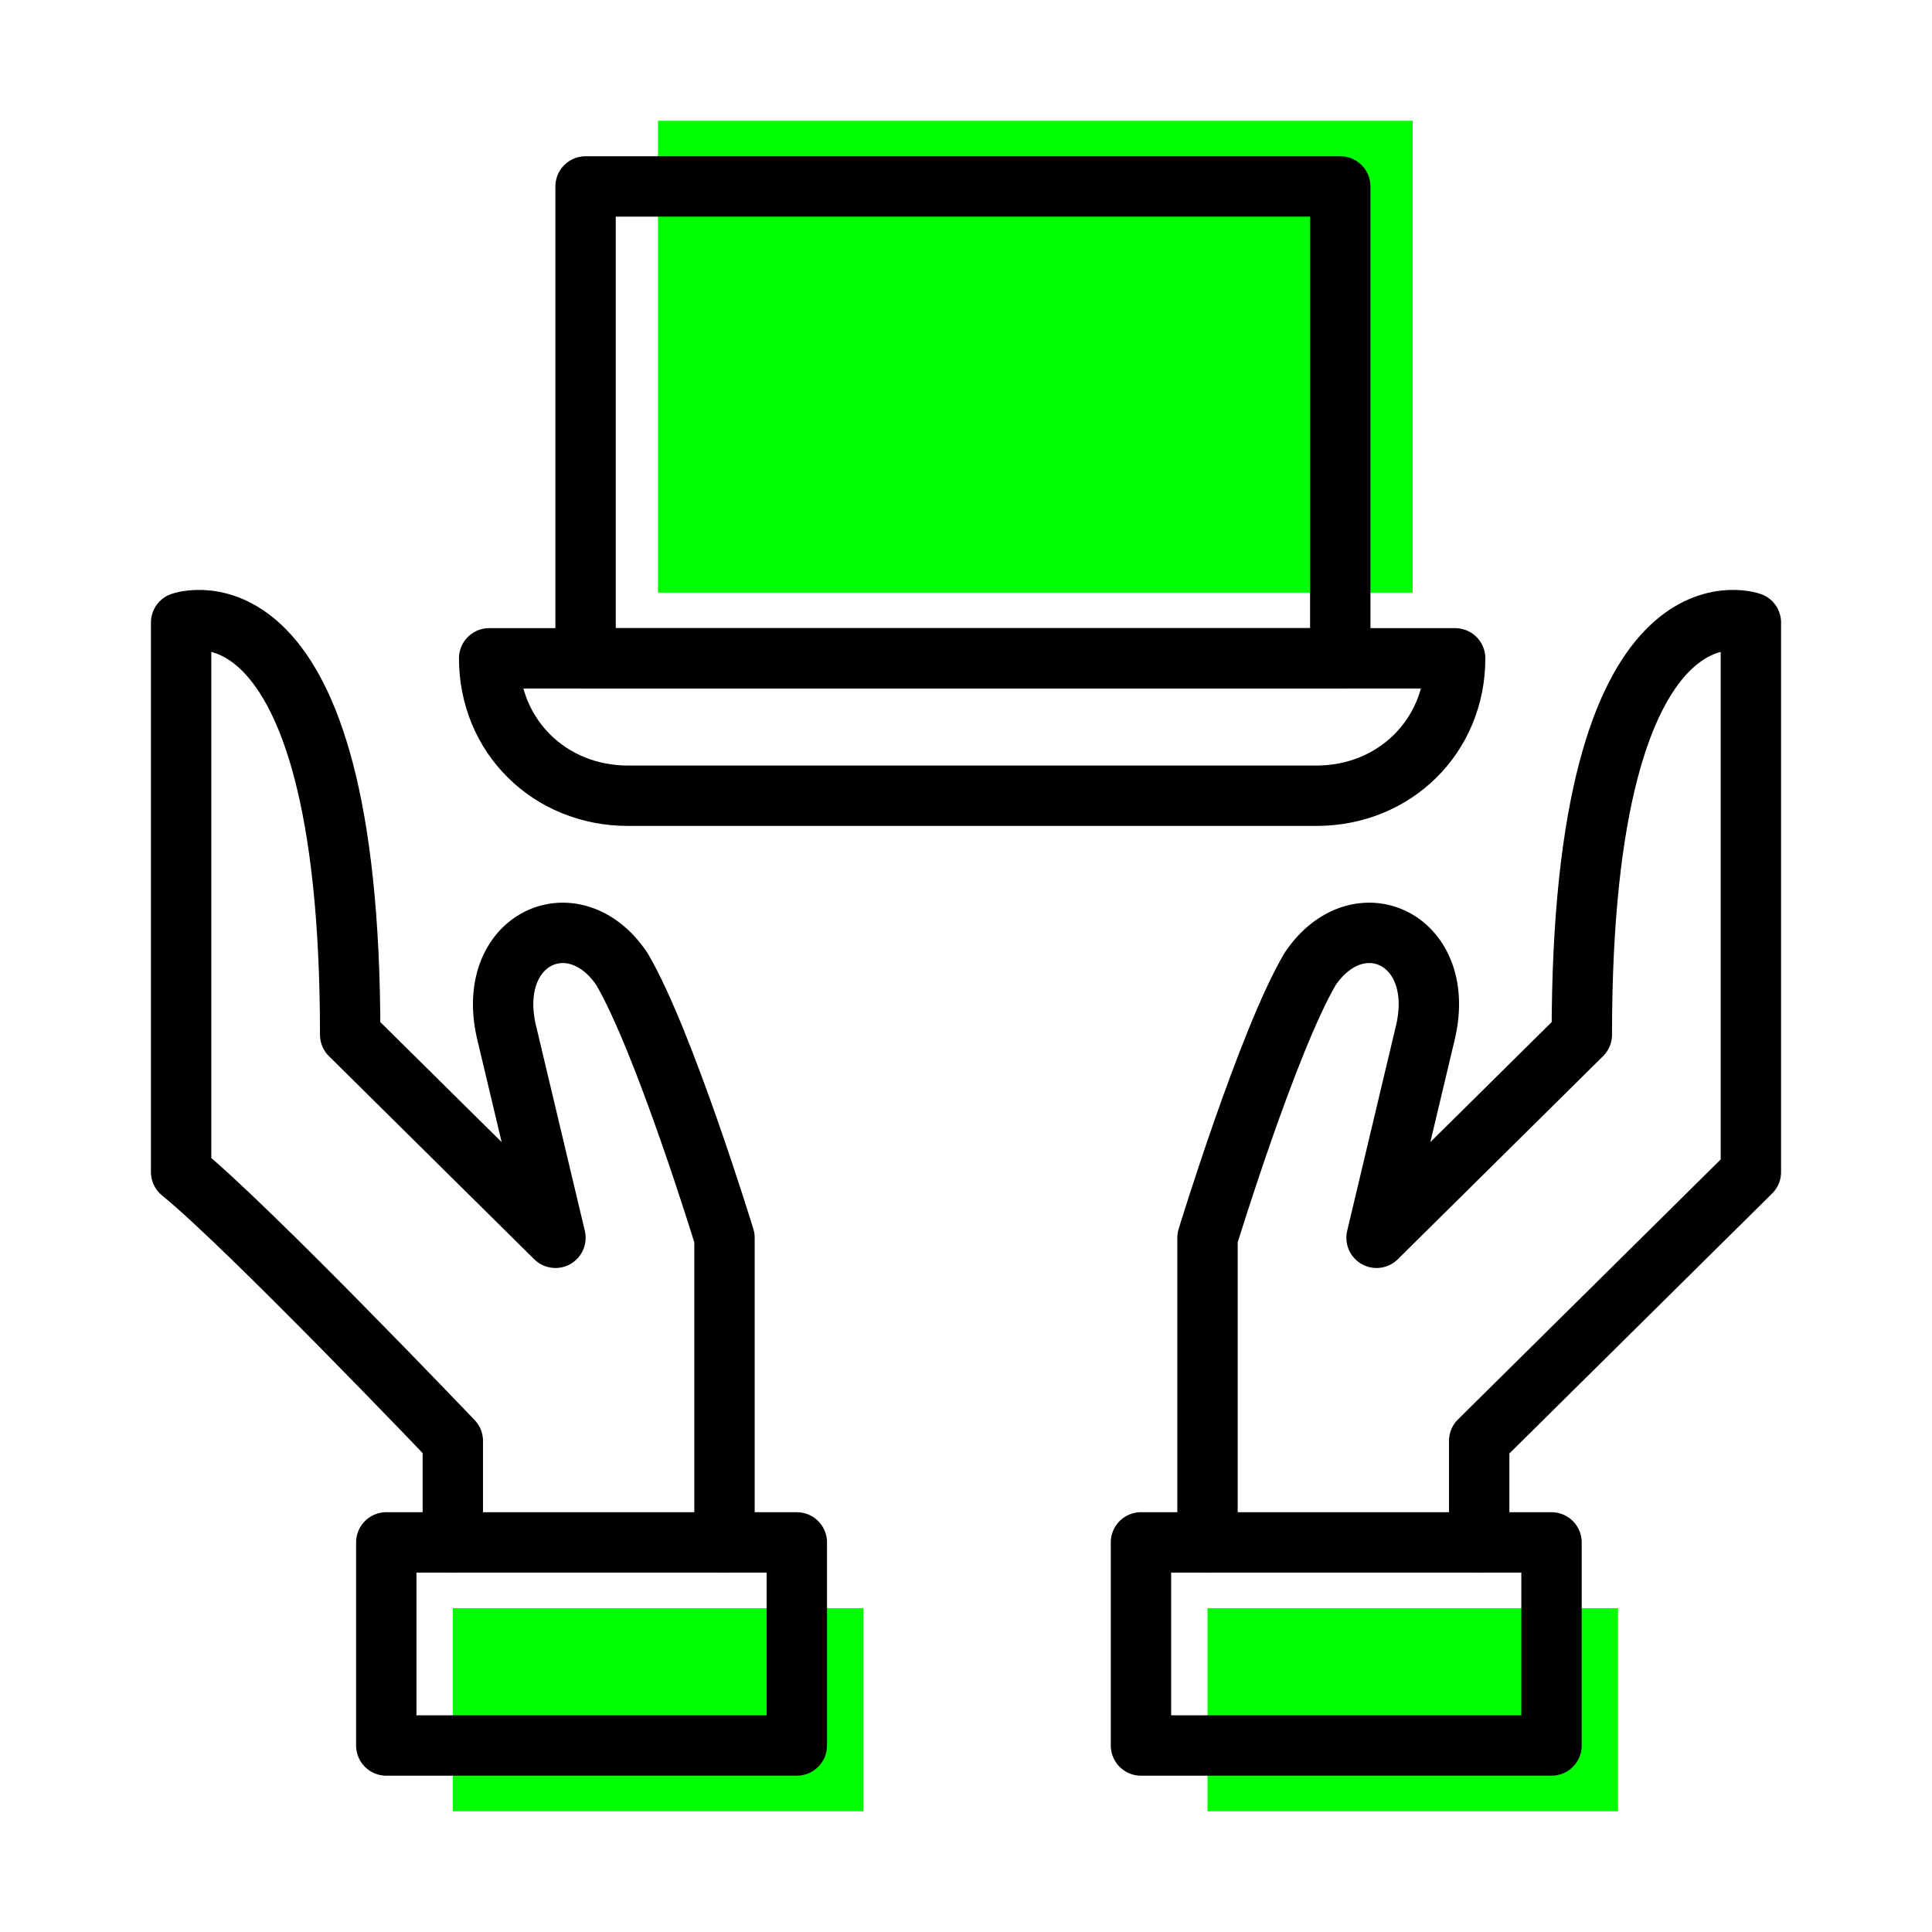 <svg xmlns="http://www.w3.org/2000/svg" width="32" height="32" viewBox="0 0 32 32" fill="none"><path d="M26.8 30H20V26.636H26.8V30Z" fill="#00FF00"></path><path d="M7.5 30H14.3V26.636H7.5V30Z" fill="#00FF00"></path><path d="M25.698 28.911H18.898V25.547H25.698V28.911Z" stroke="black" stroke-linecap="round" stroke-linejoin="round"></path><path d="M24.5 25.547V23.866L29 19.413V10.311C29 10.311 26.2 9.322 26.2 17.138L22.8 20.502L23.6 17.138C24 15.555 22.5 14.862 21.7 16.049C21 17.237 20 20.502 20 20.502V25.547" stroke="black" stroke-linecap="round" stroke-linejoin="round"></path><path d="M6.398 28.911H13.198V25.547H6.398V28.911Z" stroke="black" stroke-linecap="round" stroke-linejoin="round"></path><path d="M7.5 25.547V23.866C7.5 23.866 4.1 20.304 3 19.413V10.311C3 10.311 5.8 9.322 5.8 17.138L9.2 20.502L8.4 17.138C8 15.555 9.5 14.862 10.3 16.049C11 17.237 12 20.502 12 20.502V25.547" stroke="black" stroke-linecap="round" stroke-linejoin="round"></path><path d="M8.102 10.904C8.102 12.191 9.102 13.18 10.402 13.18H21.802C23.102 13.18 24.102 12.191 24.102 10.904H8.102Z" stroke="black" stroke-linecap="round" stroke-linejoin="round"></path><path d="M23.398 2H10.898V9.816H23.398V2Z" fill="#00FF00"></path><path d="M22.199 3.088H9.699V10.904H22.199V3.088Z" stroke="black" stroke-linecap="round" stroke-linejoin="round"></path></svg>
